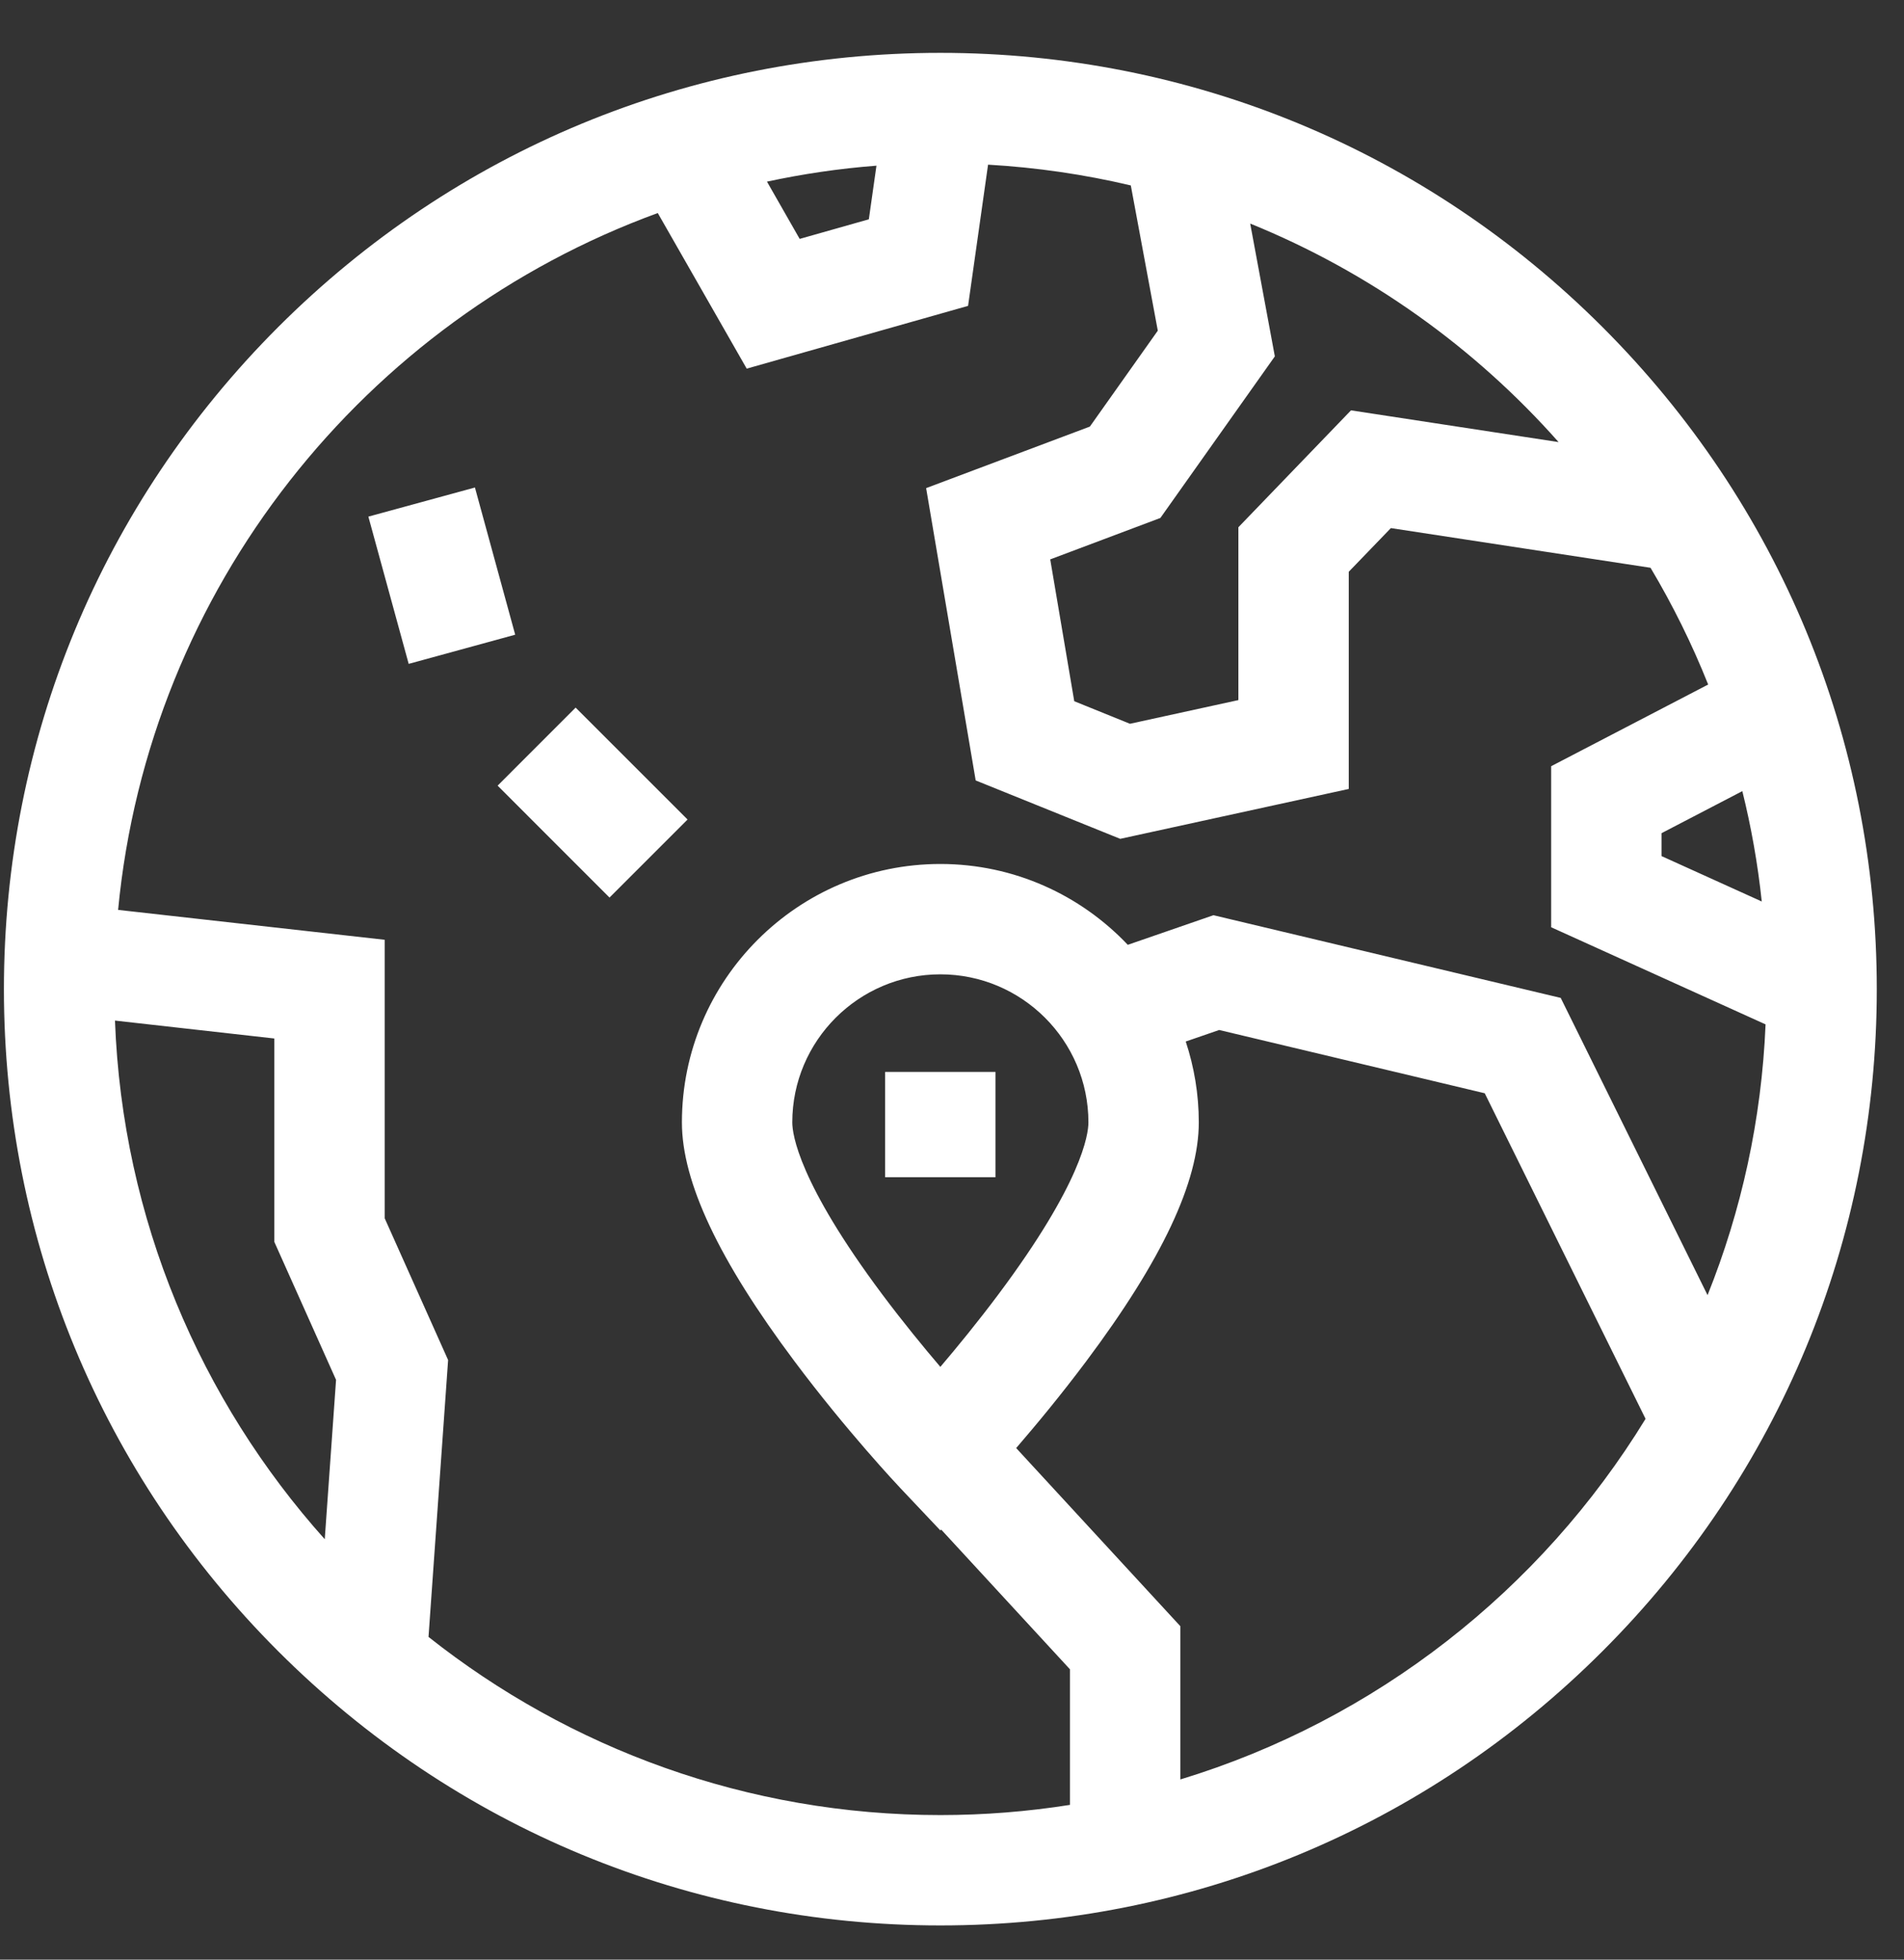 <svg width="34" height="35" viewBox="0 0 34 35" fill="none" xmlns="http://www.w3.org/2000/svg">
<rect x="0" y="0" width="34" height="35" fill="#333333" stroke="none"/>
<path d="M28.616 5.842C25.458 2.684 21.258 0.944 16.792 0.944C12.325 0.944 8.126 2.684 4.967 5.842C1.809 9.001 0.07 13.2 0.07 17.667C0.07 22.133 1.809 26.333 4.967 29.491C8.126 32.649 12.325 34.389 16.792 34.389C21.259 34.389 25.458 32.649 28.616 29.491C31.775 26.333 33.514 22.133 33.514 17.667C33.514 13.2 31.775 9.001 28.616 5.842V5.842ZM31.46 16.101L29.67 15.29V14.881L31.113 14.13C31.272 14.772 31.389 15.429 31.46 16.101ZM27.832 7.896L24.125 7.329L22.114 9.417V12.504L20.178 12.927L19.183 12.524L18.754 9.991L20.721 9.251L22.765 6.365L22.325 3.993C24.452 4.857 26.333 6.203 27.832 7.896V7.896ZM15.651 2.959L15.515 3.917L14.28 4.267L13.696 3.244C14.334 3.107 14.986 3.01 15.651 2.959V2.959ZM2.053 18.228L4.899 18.548V22.181L6.001 24.645L5.799 27.491C3.58 25.011 2.186 21.778 2.053 18.228V18.228ZM7.652 29.236L8.002 24.291L6.87 21.76V16.785L2.109 16.251C2.658 10.508 6.514 5.715 11.746 3.805L13.334 6.584L17.287 5.463L17.644 2.941C18.516 2.991 19.368 3.117 20.193 3.312L20.675 5.906L19.462 7.619L16.538 8.718L17.423 13.939L20.004 14.982L24.085 14.091V10.212L24.837 9.432L29.474 10.141C29.869 10.804 30.214 11.501 30.503 12.226L27.699 13.685V16.561L31.528 18.296C31.457 19.998 31.096 21.626 30.492 23.132L27.87 17.823L21.669 16.346L20.139 16.875C19.298 15.987 18.109 15.431 16.792 15.431C14.247 15.431 12.177 17.502 12.177 20.046C12.177 21.11 12.835 22.506 14.188 24.314C15.118 25.558 16.036 26.534 16.075 26.575L16.792 27.334L16.807 27.319L19.106 29.814V32.236C18.352 32.355 17.579 32.418 16.792 32.418C13.343 32.418 10.166 31.227 7.652 29.236V29.236ZM16.792 24.413C16.488 24.056 16.12 23.607 15.755 23.119C14.264 21.123 14.148 20.262 14.148 20.046C14.148 18.588 15.334 17.402 16.792 17.402C18.25 17.402 19.436 18.588 19.436 20.046C19.436 20.262 19.32 21.123 17.828 23.119C17.463 23.607 17.096 24.056 16.792 24.413ZM21.077 31.782V29.044L18.146 25.863C18.493 25.461 18.943 24.919 19.396 24.314C20.749 22.506 21.407 21.11 21.407 20.046C21.407 19.542 21.324 19.057 21.174 18.602L21.771 18.396L26.513 19.526L29.385 25.341C27.517 28.395 24.569 30.72 21.077 31.782Z" fill="white"/>
<path d="M15.806 19.145H17.777V21.026H15.806V19.145Z" fill="white"/>
<path d="M8.886 14.032L10.279 12.638L12.278 14.637L10.884 16.031L8.886 14.032Z" fill="white"/>
<path d="M6.578 9.227L8.481 8.707L9.2 11.336L7.298 11.857L6.578 9.227Z" fill="white"/>
</svg>
